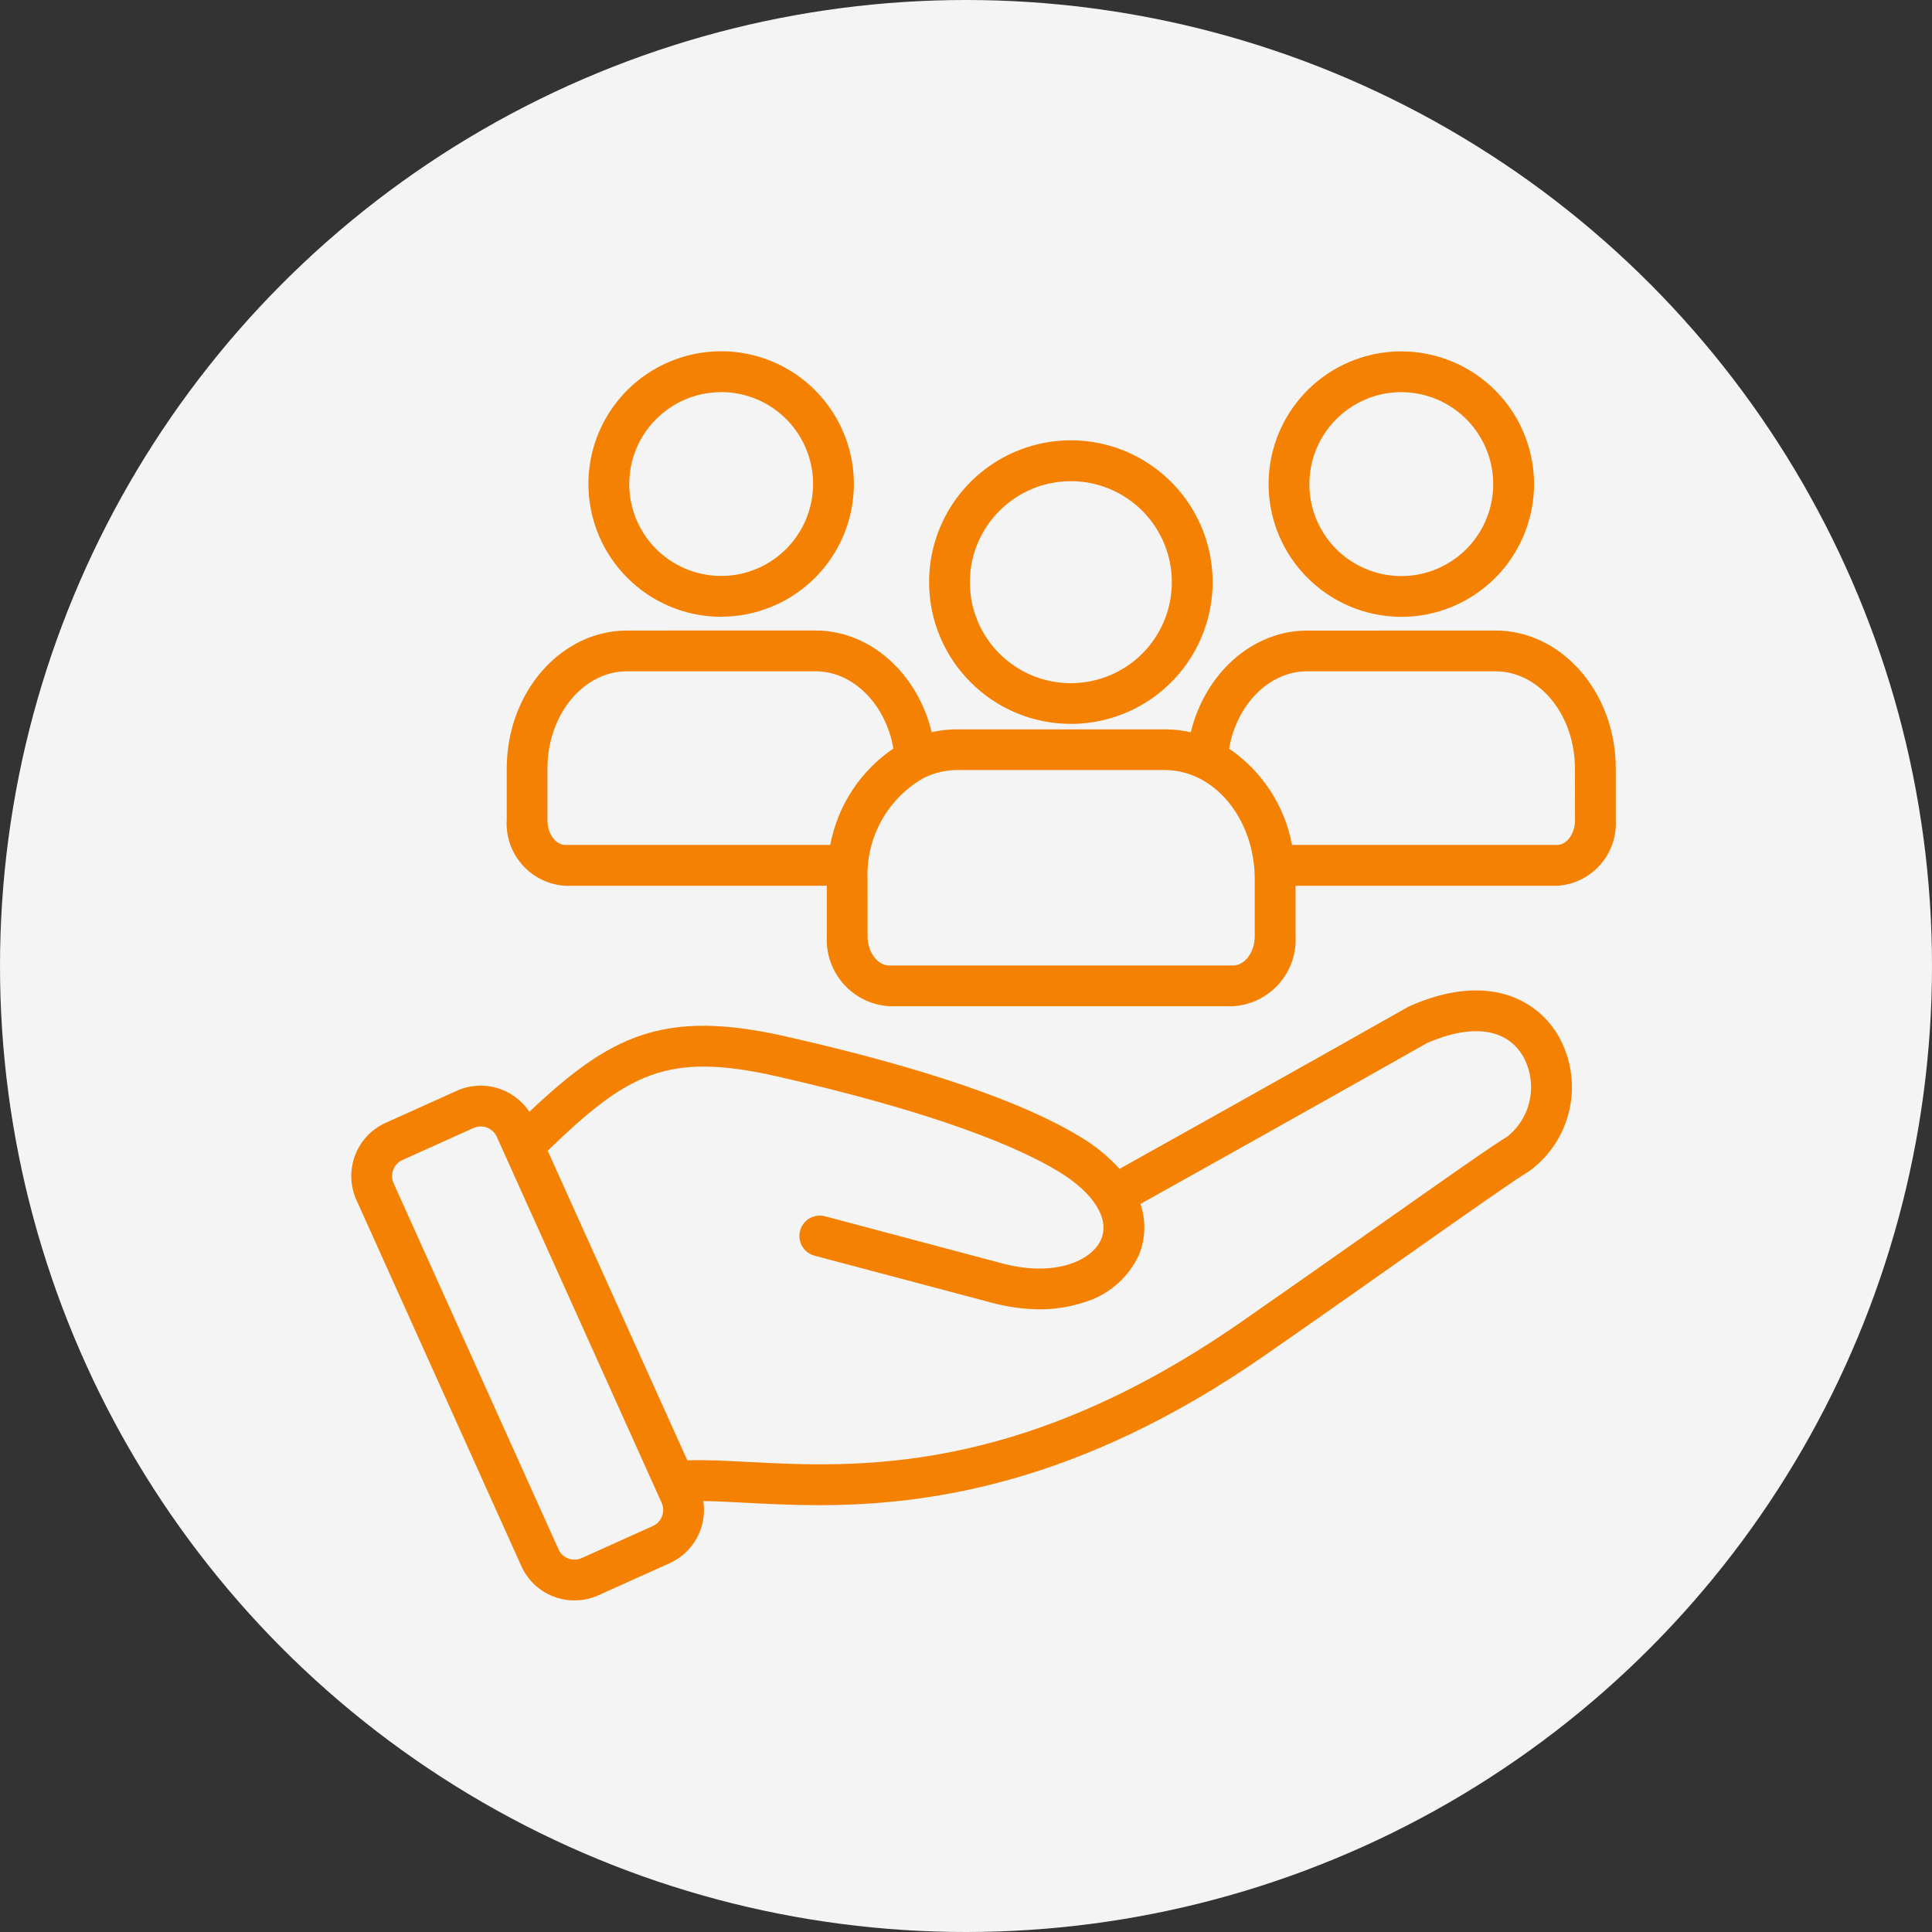 <svg width="55" height="55" viewBox="0 0 55 55" fill="none" xmlns="http://www.w3.org/2000/svg">
<rect x="0" y="0" width="55" height="55" fill="#333333" stroke="none"/>
<circle cx="27.5" cy="27.5" r="27.5" fill="#F4F4F4"/>
<path d="M40.124 28.645C40.106 28.654 40.088 28.662 40.072 28.672C40.044 28.687 37.292 30.25 31.872 33.275C31.55 32.922 31.179 32.618 30.77 32.374C29.114 31.359 26.29 30.395 22.379 29.507C18.876 28.712 17.369 29.482 15.069 31.651C14.621 30.973 13.748 30.718 13.006 31.052L10.976 31.966C10.143 32.344 9.771 33.325 10.146 34.16L14.842 44.584C15.218 45.419 16.2 45.79 17.036 45.414L19.064 44.501H19.066C19.745 44.193 20.136 43.469 20.021 42.732C20.378 42.736 20.777 42.757 21.211 42.78C21.826 42.812 22.523 42.849 23.299 42.849C26.375 42.849 30.695 42.275 36.002 38.588C37.424 37.601 38.804 36.628 40.023 35.769C41.774 34.535 43.157 33.561 43.511 33.356C43.524 33.347 43.538 33.338 43.551 33.33V33.328C44.743 32.445 45.097 30.817 44.381 29.518C43.778 28.45 42.344 27.659 40.124 28.645ZM18.847 43.163C18.802 43.287 18.708 43.387 18.588 43.441L16.558 44.356C16.308 44.469 16.013 44.357 15.9 44.107L11.204 33.682C11.093 33.432 11.204 33.139 11.453 33.025L13.481 32.111H13.483C13.733 32.001 14.027 32.111 14.141 32.359L18.837 42.784C18.89 42.904 18.895 43.04 18.847 43.163ZM42.902 32.362C42.478 32.615 41.163 33.542 39.354 34.816C38.136 35.673 36.757 36.645 35.339 37.631C29.017 42.023 24.357 41.779 21.273 41.617C20.636 41.584 20.069 41.555 19.567 41.573L15.592 32.759C17.864 30.565 18.98 29.929 22.122 30.643C25.855 31.491 28.636 32.434 30.161 33.367C31.142 33.968 31.596 34.701 31.347 35.282C31.079 35.905 30.005 36.358 28.542 35.969L23.499 34.628C23.348 34.585 23.188 34.604 23.052 34.68C22.916 34.758 22.816 34.887 22.777 35.038C22.737 35.188 22.76 35.348 22.839 35.483C22.919 35.617 23.049 35.714 23.201 35.75L28.245 37.089C28.685 37.208 29.138 37.27 29.593 37.273C30.012 37.276 30.429 37.212 30.826 37.085C31.528 36.888 32.109 36.395 32.418 35.736C32.612 35.272 32.629 34.751 32.466 34.274C37.593 31.413 40.329 29.86 40.621 29.695C41.909 29.133 42.909 29.274 43.368 30.088V30.087C43.787 30.859 43.59 31.819 42.902 32.363L42.902 32.362ZM20.529 17.556C22.057 17.556 23.435 16.637 24.02 15.224C24.605 13.813 24.282 12.188 23.201 11.107C22.121 10.026 20.495 9.703 19.083 10.288C17.672 10.872 16.751 12.25 16.751 13.778C16.754 15.865 18.444 17.556 20.53 17.559L20.529 17.556ZM20.529 11.162C21.589 11.162 22.541 11.799 22.948 12.778C23.352 13.755 23.128 14.88 22.379 15.629C21.632 16.378 20.506 16.602 19.528 16.196C18.551 15.791 17.913 14.837 17.913 13.779C17.915 12.334 19.086 11.166 20.53 11.163L20.529 11.162ZM30.485 20.608C32.117 20.608 33.589 19.624 34.214 18.116C34.838 16.608 34.494 14.872 33.339 13.718C32.185 12.563 30.449 12.217 28.941 12.843C27.432 13.468 26.449 14.94 26.449 16.572C26.452 18.8 28.257 20.606 30.485 20.607L30.485 20.608ZM30.485 13.698C31.647 13.698 32.696 14.399 33.141 15.473C33.586 16.548 33.34 17.784 32.518 18.607C31.697 19.428 30.459 19.674 29.384 19.23C28.31 18.784 27.61 17.736 27.61 16.574C27.612 14.986 28.899 13.699 30.485 13.698ZM39.892 17.56C41.42 17.561 42.798 16.64 43.383 15.228C43.968 13.816 43.645 12.191 42.564 11.111C41.484 10.03 39.858 9.706 38.446 10.291C37.035 10.876 36.114 12.254 36.114 13.782C36.118 15.867 37.807 17.555 39.892 17.56ZM39.892 11.165C40.95 11.165 41.904 11.803 42.309 12.781C42.714 13.759 42.491 14.884 41.742 15.633C40.993 16.382 39.868 16.606 38.891 16.199C37.912 15.794 37.275 14.84 37.275 13.782C37.276 12.338 38.447 11.166 39.892 11.163V11.165ZM42.568 17.95L37.208 17.952C35.648 17.952 34.302 19.177 33.9 20.846C33.659 20.79 33.411 20.763 33.163 20.763H27.255C27.009 20.761 26.762 20.789 26.522 20.843C26.121 19.172 24.777 17.949 23.214 17.949L17.854 17.95C15.963 17.95 14.426 19.713 14.426 21.879V23.355H14.424C14.377 24.328 15.121 25.159 16.094 25.216H23.538V26.656C23.485 27.694 24.278 28.583 25.317 28.645H35.102C36.14 28.583 36.935 27.695 36.882 26.656V25.216H44.328C45.301 25.159 46.045 24.329 45.998 23.356V21.877C45.998 19.711 44.459 17.949 42.568 17.949L42.568 17.95ZM15.585 23.354V21.878C15.585 20.352 16.602 19.11 17.852 19.11H23.215C24.292 19.11 25.215 20.051 25.433 21.309C24.492 21.948 23.845 22.936 23.636 24.053H16.094C15.818 24.053 15.585 23.734 15.585 23.354ZM35.72 26.656C35.72 27.106 35.437 27.486 35.102 27.486H25.317C24.982 27.486 24.698 27.106 24.698 26.656L24.697 25.029C24.651 23.852 25.259 22.748 26.277 22.158C26.296 22.149 26.313 22.141 26.331 22.131C26.62 21.993 26.935 21.921 27.255 21.921H33.162C34.572 21.921 35.72 23.315 35.72 25.029L35.72 26.656ZM44.837 23.354C44.837 23.733 44.604 24.053 44.328 24.053H36.782C36.573 22.937 35.928 21.951 34.99 21.312C35.207 20.054 36.132 19.11 37.211 19.11H42.568C43.819 19.11 44.835 20.351 44.835 21.878L44.837 23.354Z" fill="#F48102"/>
</svg>
